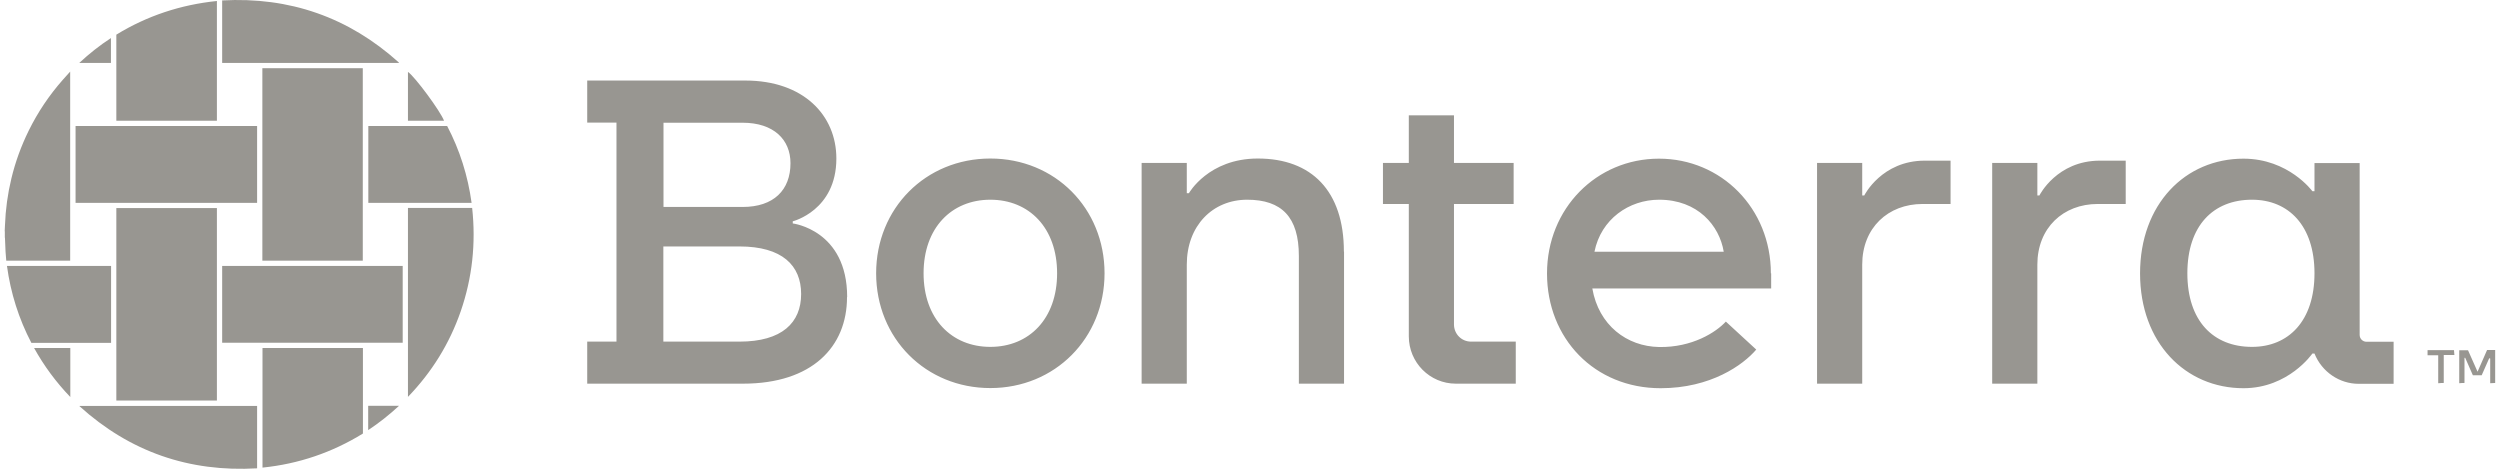<svg width="176" height="33" viewBox="0 0 176 33" fill="none" xmlns="http://www.w3.org/2000/svg">
<g clip-path="url(#clip0_3021_95)">
<path d="M94.62 17.72V27.01H91.44V18.02C91.44 15.28 90.23 14.06 87.8 14.06C85.37 14.06 83.55 15.89 83.55 18.63V27.01H80.37V11.47H83.55V13.6H83.7C83.7 13.6 85.07 11.16 88.55 11.16C92.34 11.16 94.61 13.45 94.61 17.71L94.62 17.72ZM77.76 19.24C77.76 23.81 74.27 27.32 69.72 27.32C65.17 27.32 61.68 23.82 61.68 19.24C61.68 14.66 65.17 11.16 69.72 11.16C74.27 11.16 77.76 14.66 77.76 19.24ZM74.42 19.24C74.42 16.04 72.45 14.06 69.72 14.06C66.99 14.06 65.02 16.04 65.02 19.24C65.02 22.44 66.99 24.42 69.72 24.42C72.45 24.42 74.42 22.44 74.42 19.24ZM59.63 20.92C59.63 24.42 57.17 27.01 52.31 27.01H41.34V24.05H43.4V8.63H41.34V5.67H52.47C56.56 5.67 58.88 8.11 58.88 11.16C58.88 14.82 55.81 15.58 55.81 15.58V15.73C55.81 15.73 59.64 16.19 59.64 20.91L59.63 20.92ZM46.71 14.57H52.28C54.47 14.57 55.65 13.38 55.65 11.49C55.65 9.83 54.47 8.64 52.28 8.64H46.71V14.57ZM56.4 20.7C56.4 18.69 55.07 17.35 52.06 17.35H46.7V24.05H52.06C55.06 24.05 56.4 22.71 56.4 20.7ZM143.58 13.76H143.43V11.47H140.25V27.01H143.43V18.63C143.43 16.04 145.25 14.36 147.68 14.36H149.65V11.31H147.83C144.8 11.31 143.58 13.75 143.58 13.75V13.76ZM131.25 13.76H131.1V11.47H127.92V27.01H131.1V18.63C131.1 16.04 132.92 14.36 135.35 14.36H137.32V11.31H135.5C132.47 11.31 131.25 13.75 131.25 13.75V13.76ZM102.36 22.84V14.36H106.56V11.47H102.36V8.12H99.18V11.47H97.36V14.36H99.18V23.68C99.18 25.52 100.66 27.01 102.49 27.01H106.71V24.05H103.56C102.89 24.05 102.36 23.51 102.36 22.84ZM124.69 19.24V20.31H112.1C112.55 22.9 114.53 24.39 116.8 24.43C119.12 24.47 120.8 23.4 121.5 22.64L123.64 24.61C122.71 25.7 120.43 27.33 116.91 27.33C112.25 27.33 108.91 23.83 108.91 19.25C108.91 14.67 112.4 11.17 116.79 11.17C121.18 11.17 124.67 14.67 124.67 19.25L124.69 19.24ZM121.35 17.72C121.05 15.89 119.53 14.06 116.8 14.06C114.68 14.06 112.71 15.43 112.25 17.72H121.35ZM168.51 24.06V27.02H166.04C164.71 27.02 163.46 26.19 162.94 24.89H162.79C162.79 24.89 161.12 27.33 157.94 27.33C153.85 27.33 150.66 24.13 150.66 19.25C150.66 14.37 153.84 11.17 157.94 11.17C161.12 11.17 162.79 13.46 162.79 13.46H162.94V11.48H166.12V23.58C166.12 23.85 166.34 24.06 166.6 24.06H168.51ZM162.94 19.24C162.94 15.89 161.12 14.06 158.54 14.06C155.81 14.06 153.99 15.89 153.99 19.24C153.99 22.59 155.81 24.42 158.54 24.42C161.12 24.42 162.94 22.59 162.94 19.24ZM175.08 24.64H175.66V26.96C175.56 26.96 175.45 26.97 175.31 26.98V25.24C175.31 25.24 175.26 25.23 175.24 25.22C175.07 25.61 174.89 26.01 174.71 26.42H174.09C173.91 26.01 173.73 25.6 173.55 25.19H173.5V26.96C173.35 26.96 173.25 26.97 173.13 26.98V24.66H173.75C173.95 25.11 174.16 25.59 174.42 26.17C174.67 25.61 174.88 25.13 175.09 24.64H175.08ZM171.65 25.01H170.9V24.65H172.76C172.77 24.76 172.78 24.85 172.79 24.99H172.04V26.96C171.89 26.96 171.79 26.97 171.65 26.98V25.01ZM0.33 16.29C0.33 16.15 0.35 16 0.35 15.86C0.39 14.75 0.54 13.65 0.8 12.57C1.08 11.4 1.49 10.28 2.02 9.2C2.66 7.9 3.46 6.71 4.42 5.62C4.59 5.43 4.76 5.25 4.94 5.04V18.35H0.44C0.42 18.14 0.4 17.93 0.39 17.71C0.37 17.39 0.36 17.08 0.35 16.76C0.35 16.74 0.35 16.73 0.34 16.71C0.34 16.57 0.34 16.43 0.34 16.28L0.33 16.29ZM15.27 28.2H8.19V14.65H15.27V28.2ZM18.47 4.8H25.54V18.35H18.47V4.8ZM18.1 8.87V14.28H5.32V8.87H18.1ZM15.64 24.13V18.72H28.35V24.13H15.64ZM8.19 8.5V2.44C10.36 1.11 12.73 0.33 15.27 0.07V8.5H8.18H8.19ZM25.55 24.5V30.52C23.38 31.86 21.02 32.66 18.48 32.92V24.5H25.55ZM28.72 27.95V14.64H33.24C33.51 17.13 33.25 19.56 32.43 21.93C31.64 24.2 30.4 26.2 28.72 27.94V27.95ZM18.1 28.58V32.97C13.32 33.25 9.15 31.81 5.6 28.6V28.58H18.1ZM28.07 4.43H15.64V0.03C20.39 -0.23 24.54 1.21 28.08 4.4C28.08 4.4 28.08 4.42 28.08 4.43H28.07ZM0.49 18.72H7.82V24.14H2.21C1.32 22.44 0.75 20.63 0.49 18.72ZM31.48 8.87C32.37 10.57 32.94 12.38 33.2 14.28H25.93V8.87H31.48ZM2.4 24.5H4.95V27.95C3.95 26.91 3.1 25.76 2.4 24.5ZM28.72 5.06C29.22 5.41 31.01 7.83 31.26 8.5H28.72V5.06ZM7.81 4.43H5.58C6.28 3.78 7.01 3.2 7.81 2.68V4.43ZM25.92 30.28V28.57H28.09C27.41 29.2 26.69 29.77 25.92 30.28Z" fill="#989691"/>
</g>
<defs>
<clipPath id="clip0_3021_95">
<rect width="176" height="33" fill="white"/>
</clipPath>
</defs>
</svg>
